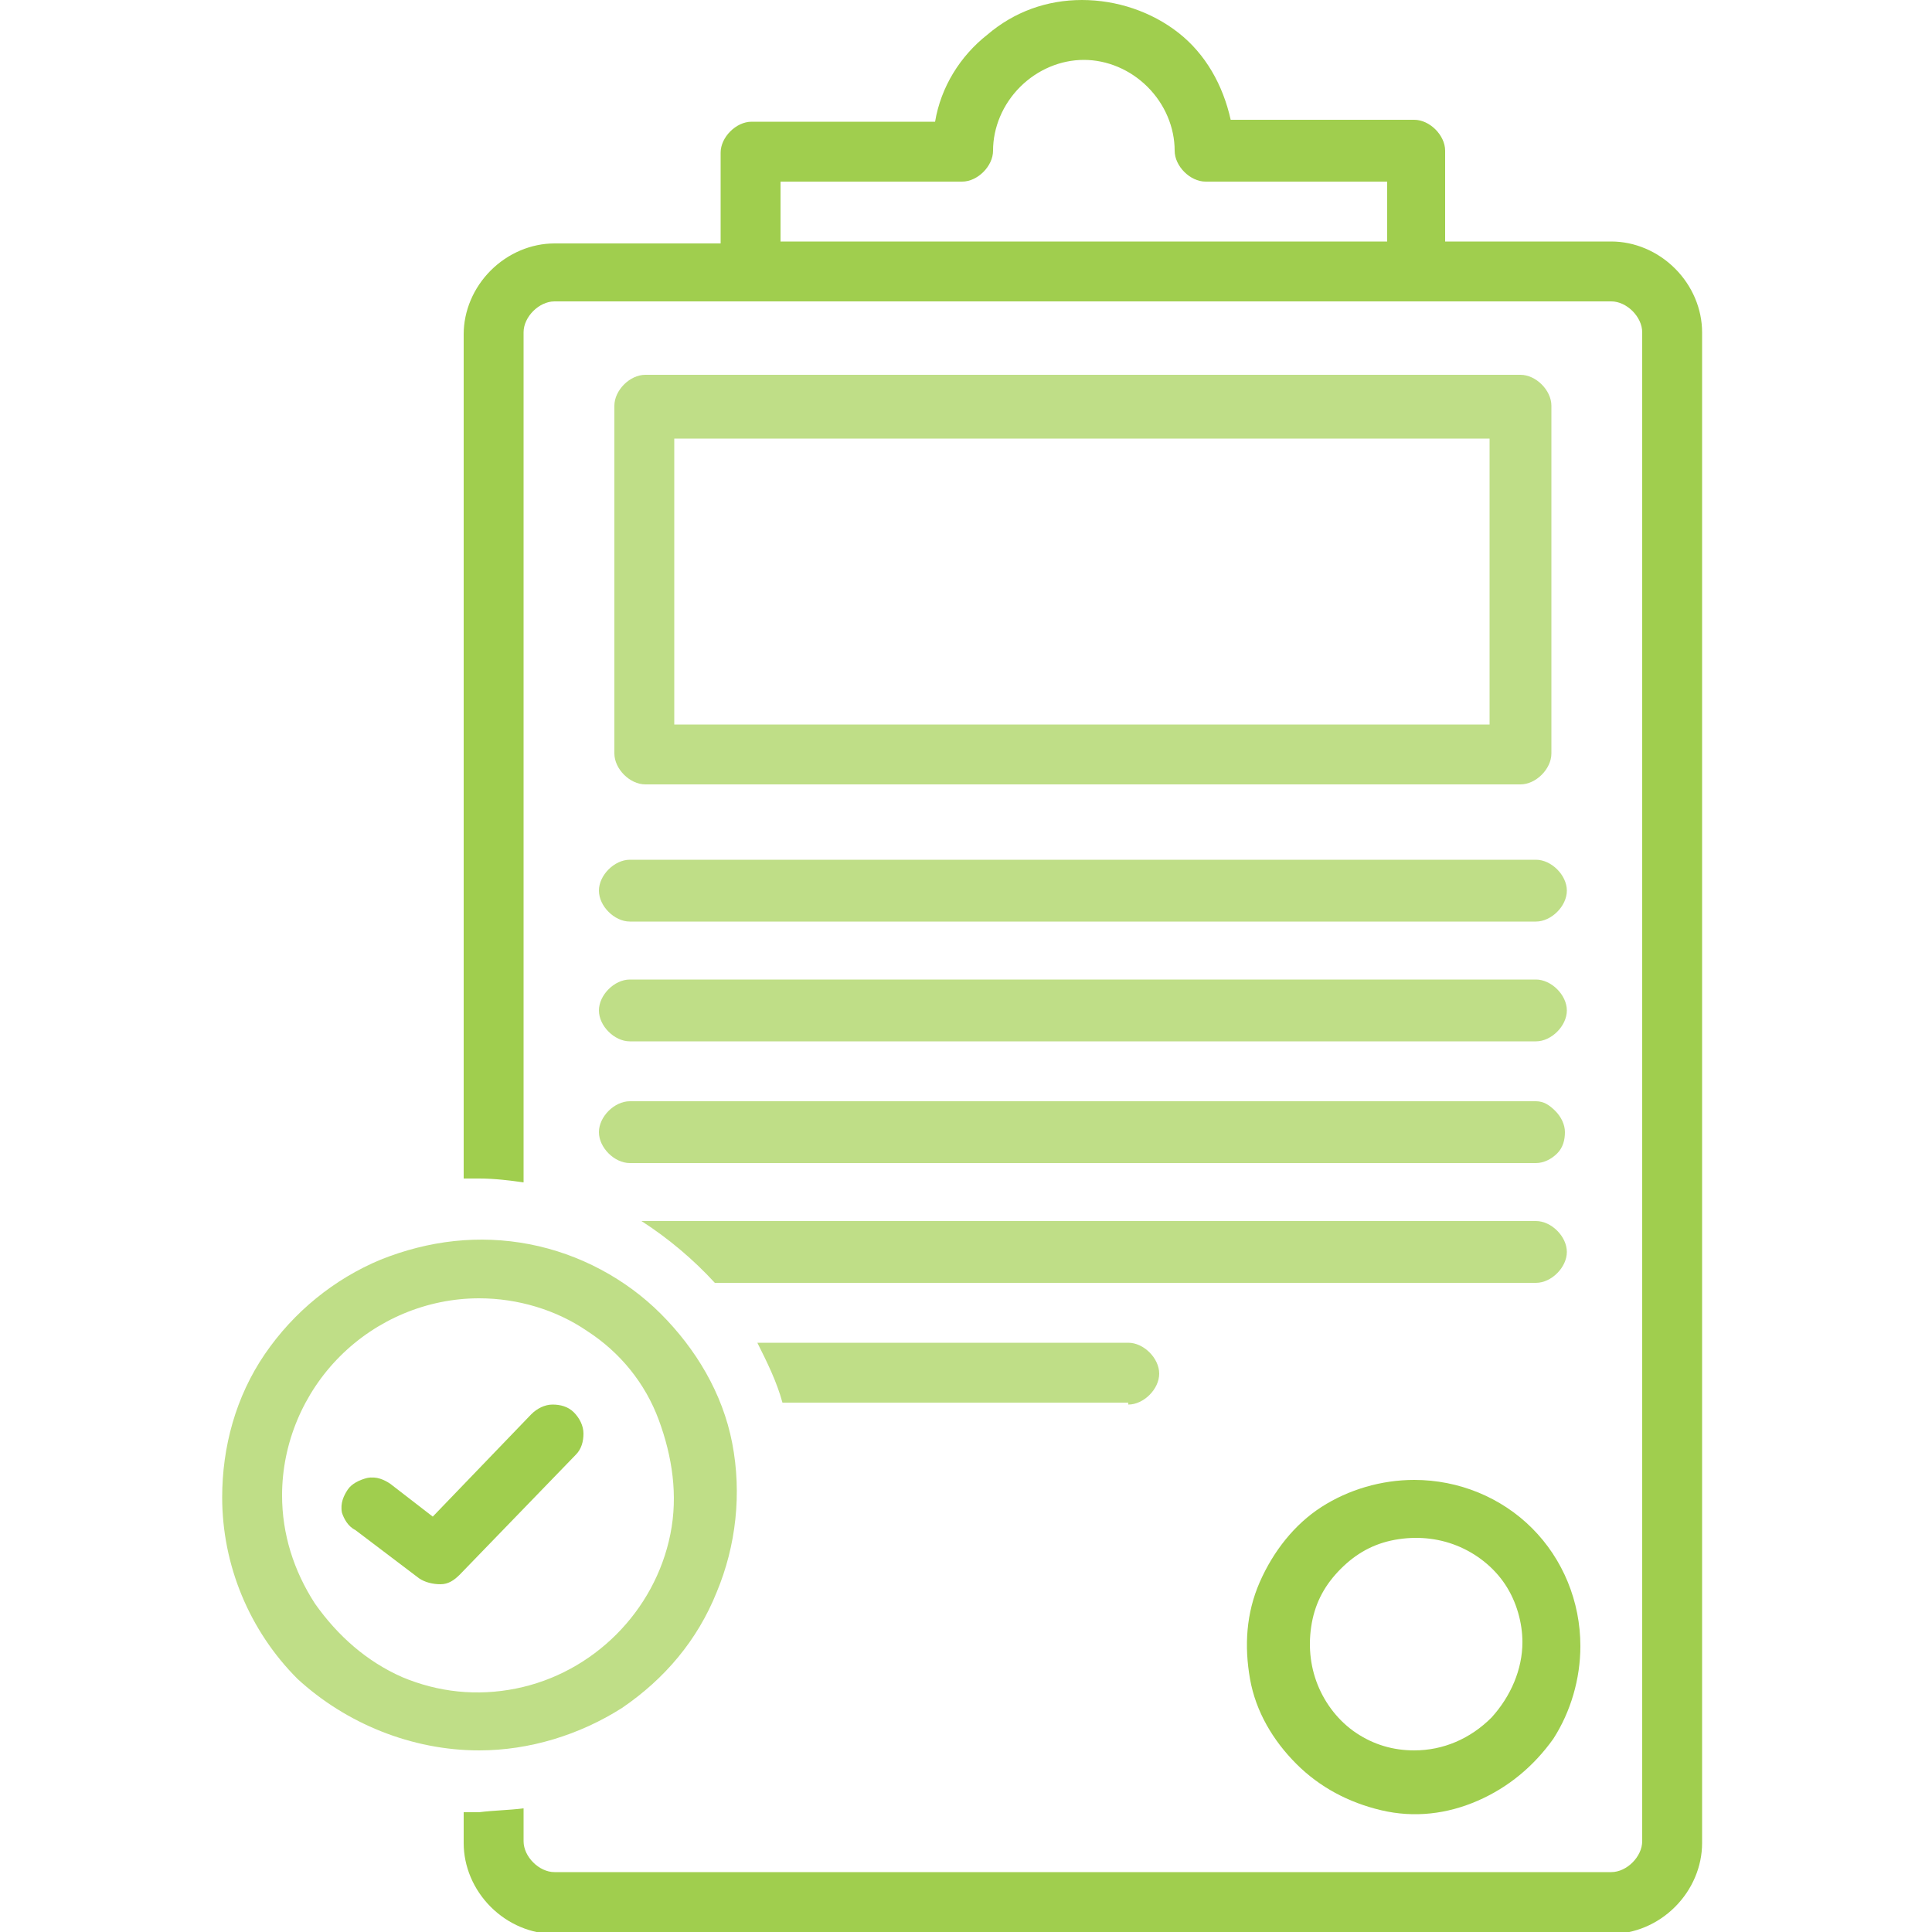 <?xml version="1.0" encoding="utf-8"?>
<!-- Generator: Adobe Illustrator 28.0.0, SVG Export Plug-In . SVG Version: 6.00 Build 0)  -->
<svg version="1.1" id="Layer_1" xmlns="http://www.w3.org/2000/svg" xmlns:xlink="http://www.w3.org/1999/xlink" x="0px" y="0px"
	 viewBox="0 0 100 100" style="enable-background:new 0 0 100 100;" xml:space="preserve">
<style type="text/css">
	.st0{fill:#BFDE87;}
	.st1{fill:#A0CE4E;}
</style>
<path class="st0" d="M32.6,60.2h46.9c0.4,0,0.8-0.2,1.1-0.5S81,59,81,58.6c0-0.4-0.2-0.8-0.5-1.1S79.9,57,79.5,57H32.6
	c-0.4,0-0.8,0.2-1.1,0.5c-0.3,0.3-0.5,0.7-0.5,1.1c0,0.4,0.2,0.8,0.5,1.1C31.8,60,32.2,60.2,32.6,60.2z"/>
<path class="st0" d="M31,46.1c0,0.4,0.2,0.8,0.5,1.1c0.3,0.3,0.7,0.5,1.1,0.5h46.9c0.4,0,0.8-0.2,1.1-0.5s0.5-0.7,0.5-1.1
	c0-0.4-0.2-0.8-0.5-1.1s-0.7-0.5-1.1-0.5H32.6c-0.4,0-0.8,0.2-1.1,0.5C31.2,45.3,31,45.7,31,46.1z"/>
<path class="st0" d="M32.6,53.9h46.9c0.4,0,0.8-0.2,1.1-0.5s0.5-0.7,0.5-1.1c0-0.4-0.2-0.8-0.5-1.1s-0.7-0.5-1.1-0.5H32.6
	c-0.4,0-0.8,0.2-1.1,0.5c-0.3,0.3-0.5,0.7-0.5,1.1c0,0.4,0.2,0.8,0.5,1.1C31.8,53.7,32.2,53.9,32.6,53.9z"/>
<path class="st0" d="M78.7,40.6c0.4,0,0.8-0.2,1.1-0.5c0.3-0.3,0.5-0.7,0.5-1.1v-18c0-0.4-0.2-0.8-0.5-1.1c-0.3-0.3-0.7-0.5-1.1-0.5
	H33.4c-0.4,0-0.8,0.2-1.1,0.5c-0.3,0.3-0.5,0.7-0.5,1.1v18c0,0.4,0.2,0.8,0.5,1.1c0.3,0.3,0.7,0.5,1.1,0.5H78.7z M34.9,22.7h42.2
	v14.8H34.9V22.7z"/>
<path class="st1" d="M24.8,93.8c-0.3,0-0.5,0-0.8,0v1.6c0,1.2,0.5,2.4,1.4,3.3c0.9,0.9,2.1,1.4,3.3,1.4h54.7c1.2,0,2.4-0.5,3.3-1.4
	c0.9-0.9,1.4-2.1,1.4-3.3V17.2c0-1.2-0.5-2.4-1.4-3.3c-0.9-0.9-2.1-1.4-3.3-1.4h-8.6V7.8c0-0.4-0.2-0.8-0.5-1.1
	c-0.3-0.3-0.7-0.5-1.1-0.5h-9.5c-0.4-1.8-1.3-3.4-2.7-4.5C59.6,0.6,57.8,0,56,0c-1.8,0-3.5,0.6-4.9,1.8c-1.4,1.1-2.4,2.7-2.7,4.5
	h-9.5c-0.4,0-0.8,0.2-1.1,0.5c-0.3,0.3-0.5,0.7-0.5,1.1v4.7h-8.6c-1.2,0-2.4,0.5-3.3,1.4c-0.9,0.9-1.4,2.1-1.4,3.3V61
	c0.3,0,0.5,0,0.8,0c0.8,0,1.6,0.1,2.3,0.2V17.2c0-0.4,0.2-0.8,0.5-1.1c0.3-0.3,0.7-0.5,1.1-0.5h54.7c0.4,0,0.8,0.2,1.1,0.5
	s0.5,0.7,0.5,1.1v78.1c0,0.4-0.2,0.8-0.5,1.1c-0.3,0.3-0.7,0.5-1.1,0.5H28.7c-0.4,0-0.8-0.2-1.1-0.5c-0.3-0.3-0.5-0.7-0.5-1.1v-1.7
	C26.3,93.7,25.6,93.7,24.8,93.8z M71.7,12.5H40.4V9.4h9.4c0.4,0,0.8-0.2,1.1-0.5s0.5-0.7,0.5-1.1c0-1.2,0.5-2.4,1.4-3.3
	c0.9-0.9,2.1-1.4,3.3-1.4c1.2,0,2.4,0.5,3.3,1.4c0.9,0.9,1.4,2.1,1.4,3.3c0,0.4,0.2,0.8,0.5,1.1s0.7,0.5,1.1,0.5h9.4V12.5z"/>
<path class="st0" d="M58.4,72.7c0.4,0,0.8-0.2,1.1-0.5s0.5-0.7,0.5-1.1c0-0.4-0.2-0.8-0.5-1.1s-0.7-0.5-1.1-0.5H39.2
	c0.5,1,1,2,1.3,3.1H58.4z"/>
<path class="st0" d="M37,66.4h42.5c0.4,0,0.8-0.2,1.1-0.5c0.3-0.3,0.5-0.7,0.5-1.1c0-0.4-0.2-0.8-0.5-1.1c-0.3-0.3-0.7-0.5-1.1-0.5
	H33.2C34.6,64.1,35.9,65.2,37,66.4z"/>
<path class="st0" d="M24.8,90.6c2.6,0,5.2-0.8,7.4-2.2c2.2-1.5,3.9-3.5,4.9-6c1-2.4,1.3-5.1,0.8-7.7S36,69.8,34.2,68
	s-4.2-3.1-6.8-3.6c-2.6-0.5-5.2-0.2-7.7,0.8c-2.4,1-4.5,2.7-6,4.9c-1.5,2.2-2.2,4.8-2.2,7.4c0,3.5,1.4,6.9,3.9,9.4
	C17.9,89.2,21.3,90.6,24.8,90.6z M24.8,67.2c2,0,4,0.6,5.6,1.7c1.7,1.1,3,2.7,3.7,4.6s1,3.9,0.6,5.9c-0.4,2-1.4,3.8-2.8,5.2
	c-1.4,1.4-3.2,2.4-5.2,2.8c-2,0.4-4,0.2-5.9-0.6C19,86,17.5,84.7,16.3,83c-1.1-1.7-1.7-3.6-1.7-5.6c0-2.7,1.1-5.3,3-7.2
	C19.5,68.3,22.1,67.2,24.8,67.2z"/>
<path class="st1" d="M18.4,79.2l3.3,2.5c0.3,0.2,0.7,0.3,1.1,0.3c0.4,0,0.7-0.2,1-0.5l6-6.2c0.3-0.3,0.4-0.7,0.4-1.1
	c0-0.4-0.2-0.8-0.5-1.1c-0.3-0.3-0.7-0.4-1.1-0.4c-0.4,0-0.8,0.2-1.1,0.5l-5.1,5.3l-2.2-1.7c-0.3-0.2-0.7-0.4-1.2-0.3
	c-0.4,0.1-0.8,0.3-1,0.6c-0.2,0.3-0.4,0.7-0.3,1.2C17.8,78.6,18,79,18.4,79.2z"/>
<path class="st1" d="M73.2,76.6c-1.7,0-3.4,0.5-4.8,1.4c-1.4,0.9-2.5,2.3-3.2,3.9c-0.7,1.6-0.8,3.3-0.5,5s1.2,3.2,2.4,4.4
	c1.2,1.2,2.7,2,4.4,2.4s3.4,0.2,5-0.5c1.6-0.7,2.9-1.8,3.9-3.2c0.9-1.4,1.4-3.1,1.4-4.8c0-2.3-0.9-4.5-2.5-6.1S75.5,76.6,73.2,76.6z
	 M73.2,90.6c-1.1,0-2.1-0.3-3-0.9c-0.9-0.6-1.6-1.5-2-2.5c-0.4-1-0.5-2.1-0.3-3.2c0.2-1.1,0.7-2,1.5-2.8c0.8-0.8,1.7-1.3,2.8-1.5
	c1.1-0.2,2.2-0.1,3.2,0.3c1,0.4,1.9,1.1,2.5,2c0.6,0.9,0.9,2,0.9,3c0,1.4-0.6,2.8-1.6,3.9C76.1,90,74.7,90.6,73.2,90.6z"/>
</svg>
